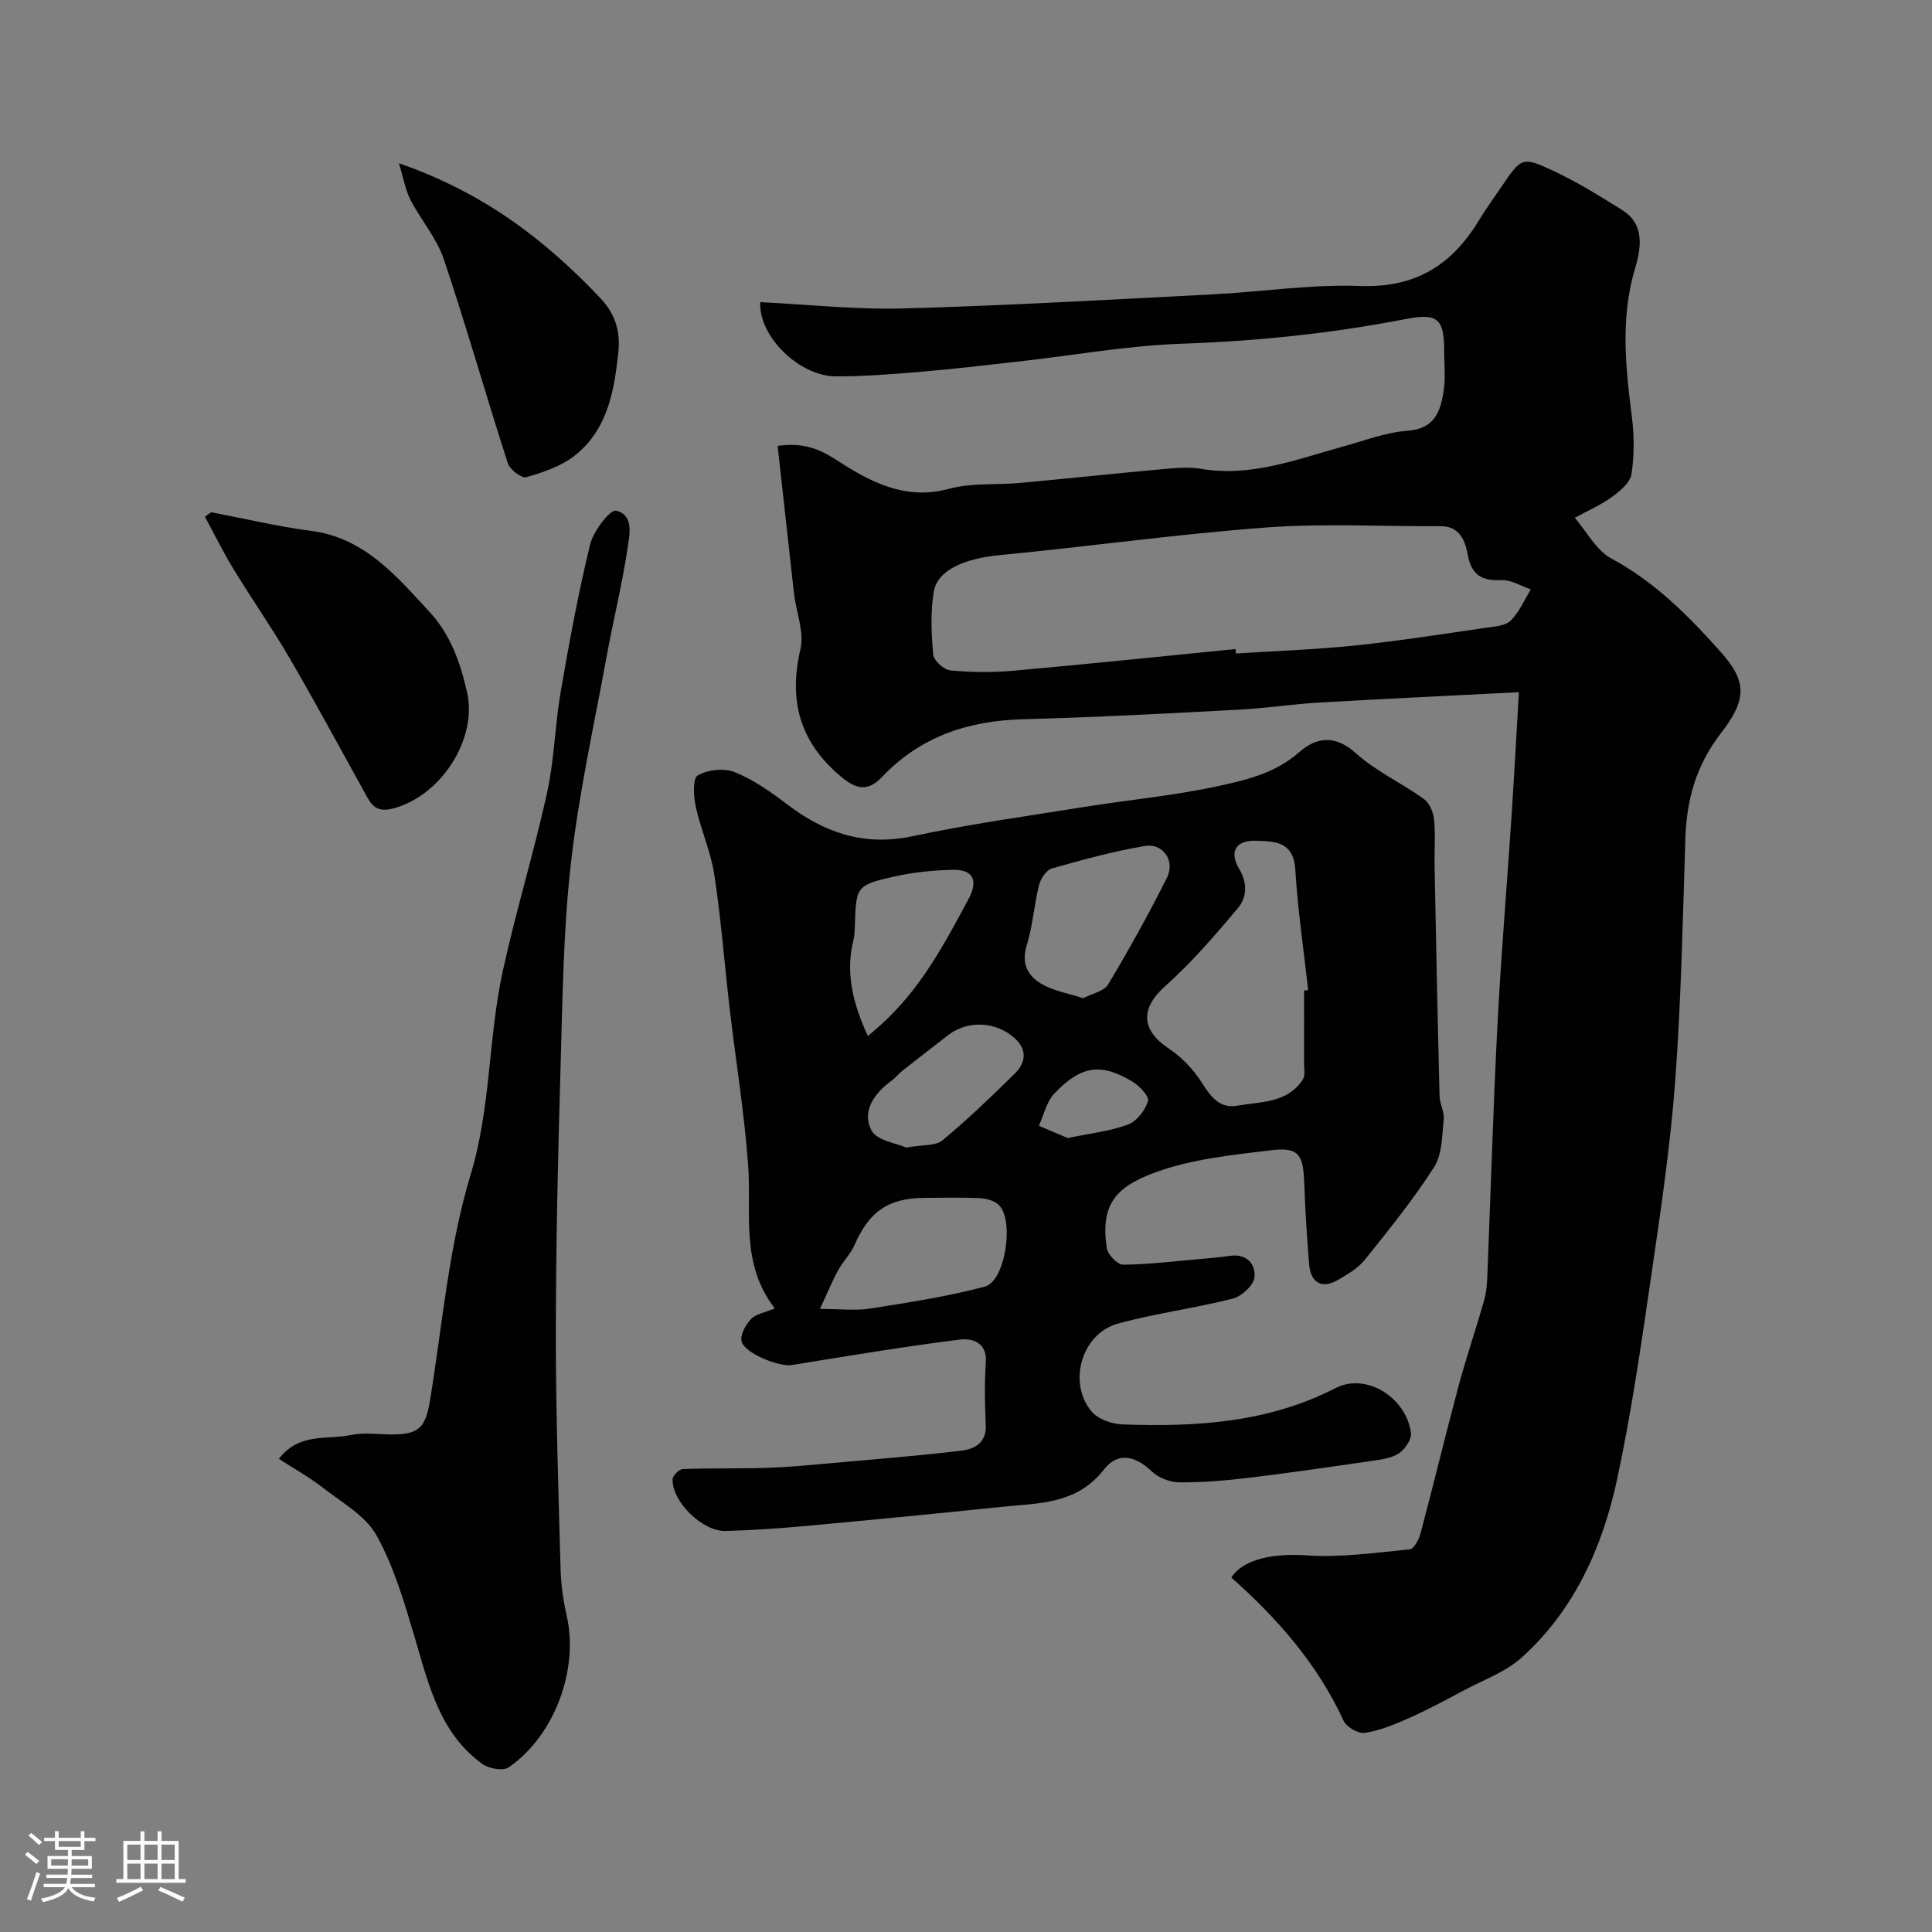 <svg enable-background="new 0 0 400 400" viewBox="0 0 400 400" xmlns="http://www.w3.org/2000/svg"><rect x="0" y="0" width="400" height="400" fill="#808080" stroke="none"/><path d="m5.17 384 .55-.58c.85.61 1.65 1.24 2.4 1.87l-.59.64c-.83-.73-1.62-1.38-2.36-1.93m1.22 9.53-.82-.34c.71-1.76 1.37-3.64 1.98-5.63.24.13.5.25.76.36-.6 1.67-1.24 3.54-1.92 5.61m-.5-13.5.57-.54c.56.44 1.31 1.06 2.26 1.87l-.64.64c-.68-.66-1.41-1.32-2.19-1.97m3.25.46h2.24v-1.36h.77v1.36h4.57v-1.36h.76v1.36h2.28v.69h-2.28v1.84h-2.64v1.26h4.18v2.64h-4.21c0 .45-.02.86-.05 1.21h4.32v.69h-4.38c-.04.34-.1.75-.19 1.22h5.15v.69h-4.82c.87 1.19 2.51 1.92 4.93 2.19-.17.31-.3.57-.37.76-2.77-.49-4.52-1.41-5.26-2.76-.56 1.26-2.3 2.23-5.24 2.9-.12-.24-.26-.48-.43-.72 2.73-.55 4.38-1.34 4.96-2.38h-4.38v-.69h4.65c.1-.38.17-.79.21-1.22h-4.32v-.69h4.4c.03-.34.05-.75.05-1.21h-4.2v-2.64h4.23v-1.26h-2.69v-1.84h-2.24zm1.46 4.46v1.29h3.45c.01-.4.02-.57.01-.53v-.32-.45h-3.46zm1.55-2.59h4.57v-1.19h-4.57zm6.11 2.59h-3.42v.77c-.01.19-.01.37-.02.53h3.44v-1.29z" fill="#fcfbfa"/><path d="m32.63 379.16h.82v1.98h3.54v7.89h1.46v.78h-14.37v-.78h1.46v-7.89h3.54v-1.98h.82v1.98h2.73zm-3.49 11.48.5.73c-1.61.82-3.28 1.63-5 2.41-.13-.27-.28-.55-.44-.82 1.75-.72 3.4-1.49 4.94-2.32m-2.78-5.55h2.73v-3.18h-2.73zm0 3.95h2.73v-3.2h-2.73zm3.54-3.95h2.73v-3.18h-2.73zm0 3.95h2.73v-3.2h-2.73zm7.89 4.68c-1.84-.92-3.51-1.7-5.02-2.32l.45-.73c1.89.8 3.57 1.55 5.04 2.23zm-1.62-11.81h-2.73v3.18h2.73zm-2.73 7.13h2.73v-3.2h-2.73z" fill="#fcfbfa"/><g fill="#010102"><path d="m161 92.32c4.88-.7 8.24.36 12.07 2.85 6.89 4.47 14.25 8.53 23.43 6.03 4.68-1.27 9.83-.77 14.76-1.22 9.97-.92 19.93-1.99 29.9-2.89 2.48-.23 5.06-.43 7.48-.02 10.39 1.76 19.83-1.98 29.49-4.64 4.39-1.21 8.77-2.91 13.24-3.24 5.82-.42 6.94-4.2 7.56-8.56.37-2.61.07-5.32.07-7.99 0-6.71-1.4-7.86-7.98-6.58-15.35 2.98-30.82 4.57-46.48 5.11-11.08.38-22.1 2.38-33.15 3.62-6.85.77-13.7 1.59-20.57 2.17-5.92.5-11.86.98-17.8.96-7.47-.02-15.97-8.2-15.62-15.36 9.89.48 19.82 1.57 29.7 1.3 21.3-.59 42.59-1.82 63.88-2.91 10.21-.52 20.44-2.12 30.6-1.74 11.26.42 18.84-4.17 24.44-13.31 1.53-2.5 3.24-4.9 4.9-7.33 4.11-6.02 4.22-6.24 10.91-3.09 4.85 2.29 9.46 5.15 14.02 8 4.85 3.03 3.85 8.12 2.66 12.13-3.03 10.24-1.97 20.32-.66 30.56.5 3.94.53 8.05-.06 11.96-.27 1.77-2.35 3.54-4.02 4.74-2.38 1.72-5.13 2.91-7.73 4.33 2.48 2.87 4.43 6.74 7.55 8.42 9.11 4.9 16.18 12.05 22.82 19.54 5.28 5.96 5.25 9.71-.11 16.64-5.15 6.67-7.1 13.72-7.36 21.78-.54 16.71-.87 33.44-2.1 50.1-.99 13.38-2.96 26.7-4.9 39.98-2.07 14.21-4.11 28.46-7.11 42.49-3.01 14.06-8.81 27.11-19.74 36.99-3.37 3.04-8.01 4.69-12.12 6.89-3.72 1.99-7.45 3.99-11.3 5.7-2.92 1.3-5.97 2.56-9.09 3.04-1.35.21-3.81-1.2-4.4-2.5-5.41-11.77-13.74-21.23-23.24-29.65 2.54-4.03 9.24-5.04 15.55-4.6 7.07.49 14.26-.55 21.37-1.24.86-.08 1.91-2.03 2.24-3.27 2.71-10.2 5.18-20.47 7.91-30.66 1.6-5.95 3.61-11.79 5.29-17.72.48-1.7.58-3.55.65-5.33.7-17.2 1.19-34.4 2.08-51.59.75-14.48 1.97-28.94 2.93-43.41.53-8.05.96-16.11 1.51-25.49-14.4.74-27.89 1.37-41.37 2.15-5.58.33-11.12 1.19-16.7 1.48-14.86.78-29.73 1.58-44.6 1.97-11.32.3-21.21 3.57-29.12 11.89-2.89 3.04-5.24 2.75-8.45.09-8.57-7.11-11.03-15.67-8.51-26.46.84-3.57-.89-7.72-1.34-11.61-1.12-10.05-2.22-20.12-3.38-30.5zm94.81 42.06c.03.31.05.61.08.92 8.23-.53 16.49-.81 24.69-1.66 9.08-.94 18.12-2.37 27.16-3.68 1.75-.25 3.94-.39 5.04-1.47 1.77-1.76 2.81-4.27 4.16-6.46-1.99-.68-4.01-1.99-5.97-1.91-4.17.18-6.33-1-7.13-5.43-.47-2.6-1.58-5.78-5.55-5.75-12 .09-24.05-.62-35.99.26-18.44 1.37-36.78 3.94-55.19 5.72-7.5.72-13.09 3.11-13.81 7.71-.66 4.22-.49 8.65-.08 12.92.12 1.24 2.23 3.12 3.56 3.25 4.29.41 8.66.45 12.96.07 15.36-1.36 30.71-2.97 46.07-4.49z"/><path d="m160.42 270.89c-7.2-9.27-4.8-19.7-5.53-29.72-.79-10.76-2.54-21.45-3.8-32.18-1.09-9.28-1.79-18.61-3.19-27.84-.72-4.78-2.8-9.33-3.84-14.08-.47-2.15-.68-5.89.39-6.52 2.04-1.2 5.45-1.58 7.65-.69 3.87 1.55 7.45 4.06 10.8 6.62 7.79 5.94 16 8.78 26.02 6.65 11.79-2.51 23.76-4.17 35.68-6.08 9-1.44 18.13-2.28 27.03-4.18 6.07-1.29 12.28-2.67 17.33-7.12 3.58-3.15 7.44-3.69 11.76.2 4.16 3.74 9.49 6.17 14.09 9.48 1.15.83 1.96 2.76 2.1 4.27.31 3.3.04 6.66.11 9.99.31 15.76.63 31.52 1.03 47.28.04 1.61 1.03 3.24.86 4.79-.36 3.36-.3 7.24-2 9.89-4.3 6.72-9.36 12.96-14.36 19.2-1.38 1.73-3.51 2.95-5.47 4.11-3.33 1.97-5.72.7-6.04-3.23-.46-5.58-.81-11.18-1.01-16.77-.21-5.99-1.16-7.5-6.9-6.81-8.07.98-16.41 1.81-23.94 4.58-8.01 2.94-11.43 6.48-10.04 15.69.2 1.34 2.23 3.44 3.4 3.42 5.41-.06 10.81-.73 16.22-1.2 1.96-.17 3.92-.34 5.87-.63 3.49-.52 5.35 1.75 5.09 4.42-.16 1.66-2.65 3.96-4.49 4.43-7.86 2-15.98 3.04-23.79 5.18-7.46 2.05-10.44 12.11-5.51 18.13 1.33 1.62 4.23 2.67 6.46 2.74 15.19.54 30.13-.33 44.13-7.53 6.31-3.25 14.61 1.94 15.59 9.28.18 1.32-1.22 3.38-2.47 4.22-1.52 1.02-3.64 1.29-5.55 1.57-8.56 1.25-17.12 2.5-25.71 3.53-4.74.57-9.53.96-14.29.92-1.92-.02-4.27-.95-5.65-2.27-3.36-3.22-6.99-4.11-9.89-.38-5.67 7.29-13.64 6.94-21.33 7.74-13.55 1.42-27.12 2.72-40.68 3.97-5.42.5-10.85.85-16.29 1.02-4.78.15-11.13-6.05-11.01-10.72.02-.75 1.36-2.08 2.13-2.11 5.85-.22 11.72-.06 17.58-.25 4.27-.14 8.53-.56 12.79-.94 9.09-.81 18.2-1.53 27.26-2.61 2.69-.32 5.26-1.58 5.08-5.32-.2-4.32-.28-8.68.02-12.99.29-4.25-3-4.99-5.39-4.69-11.63 1.45-23.21 3.39-34.79 5.27-2.6.42-9.85-2.45-10.4-4.94-.3-1.34.84-3.4 1.94-4.55.97-1.08 2.8-1.35 4.95-2.24zm109.58-65.81.84-.09c-.92-8.32-2.16-16.61-2.66-24.95-.35-5.82-4.24-5.85-8.13-5.97-4.17-.13-5.63 2.19-3.48 5.85 1.77 3.01 1.58 5.9-.3 8.13-4.73 5.61-9.56 11.24-15.02 16.11-5.15 4.6-5.08 9.06.76 12.95 2.71 1.81 5.17 4.4 6.9 7.17 1.83 2.92 3.71 5.27 7.26 4.64 4.86-.86 10.38-.49 13.57-5.43.55-.85.25-2.28.25-3.44.02-4.98.01-9.98.01-14.97zm-100.23 65.92c4.45 0 7.46.39 10.34-.07 7.98-1.27 16.01-2.47 23.79-4.55 4.27-1.14 6.14-13.75 2.88-16.92-.92-.89-2.59-1.33-3.94-1.39-3.81-.18-7.63-.08-11.44-.06-7.49.04-11.45 2.82-14.48 9.75-.83 1.9-2.42 3.44-3.42 5.28-1.23 2.25-2.19 4.64-3.73 7.96zm54.48-64.33c1.77-.93 4.3-1.41 5.19-2.87 4.32-7.2 8.39-14.57 12.17-22.08 1.75-3.47-.81-7.21-4.57-6.57-6.52 1.1-12.94 2.86-19.3 4.67-1.14.33-2.3 2.14-2.63 3.48-1.02 4.09-1.29 8.39-2.53 12.4-1.24 4 .33 6.52 3.4 8.2 2.34 1.28 5.14 1.76 8.27 2.77zm-44.56 7.84c1.18-1.03 1.79-1.56 2.4-2.09 8.3-7.32 13.4-16.86 18.5-26.42 1.94-3.65.94-6-3.27-5.91-4.08.08-8.22.49-12.19 1.39-7.85 1.78-7.89 2.07-8.14 10.12-.03.99-.05 2-.28 2.95-1.72 6.84-.15 13.17 2.98 19.96zm7.93 23.08c3.47-.62 6.09-.32 7.49-1.48 5.21-4.31 10.1-9.03 14.93-13.77 2.21-2.17 2.77-4.82.18-7.26-3.86-3.63-9.85-3.93-13.93-.76-3.15 2.45-6.31 4.89-9.45 7.36-.78.62-1.4 1.43-2.2 2.02-3.56 2.61-6.27 6.26-4.24 10.29 1.09 2.16 5.31 2.73 7.22 3.6zm33.44-1.97c4.64-.97 8.74-1.41 12.49-2.8 1.8-.67 3.55-2.94 4.14-4.85.3-.95-1.79-3.17-3.26-4.05-6.48-3.9-10.64-3.32-16.16 2.51-1.61 1.7-2.15 4.4-3.18 6.65 2.08.87 4.16 1.76 5.97 2.54z"/><path d="m57.74 302.04c4.26-5.55 10.07-3.88 14.95-4.94 2.71-.58 5.64-.1 8.47-.11 5.61-.01 6.95-1.44 7.87-7.07 2.56-15.61 3.84-31.63 8.39-46.65 4.24-14 3.64-28.34 6.68-42.24 2.7-12.35 6.43-24.48 9.15-36.83 1.51-6.83 1.63-13.96 2.82-20.88 1.77-10.25 3.65-20.51 6.11-30.61.67-2.75 4.14-7.28 5.37-6.98 3.84.91 2.76 5.23 2.33 8.1-1.11 7.39-2.93 14.66-4.27 22.02-2.61 14.27-5.78 28.49-7.41 42.87-1.58 13.92-1.73 28.03-2.14 42.06-.54 18.42-.96 36.85-.98 55.28-.01 16.26.54 32.52.98 48.78.09 3.26.56 6.55 1.28 9.73 2.5 11.06-2.49 24.76-12 31.33-1.15.8-4.08.3-5.42-.66-8.84-6.34-11.11-16.27-13.98-25.97-2.16-7.29-4.33-14.78-7.97-21.36-2.27-4.1-7.18-6.81-11.11-9.89-2.81-2.18-5.95-3.92-9.12-5.98z"/><path d="m43.74 106.05c6.85 1.31 13.66 2.95 20.56 3.84 11.18 1.44 17.72 9.33 24.64 16.81 4.34 4.69 6.33 10.41 7.74 16.52 2.22 9.6-5.11 21.16-14.77 24.02-3.23.96-4.57.2-5.92-2.25-5.3-9.56-10.48-19.19-15.98-28.64-3.68-6.32-7.89-12.33-11.7-18.58-2.13-3.5-3.94-7.2-5.89-10.8.44-.32.88-.62 1.32-.92z"/><path d="m82.59 33.8c17.52 6.05 30.35 15.9 41.74 27.96 3.07 3.25 4.15 6.88 3.69 11.21-.86 8.07-2.26 16.05-9.07 21.39-2.8 2.19-6.5 3.43-9.98 4.44-.97.28-3.42-1.59-3.84-2.9-4.53-14.05-8.55-28.27-13.25-42.25-1.47-4.37-4.74-8.11-6.9-12.28-1.04-2.02-1.41-4.37-2.39-7.57z"/></g></svg>
